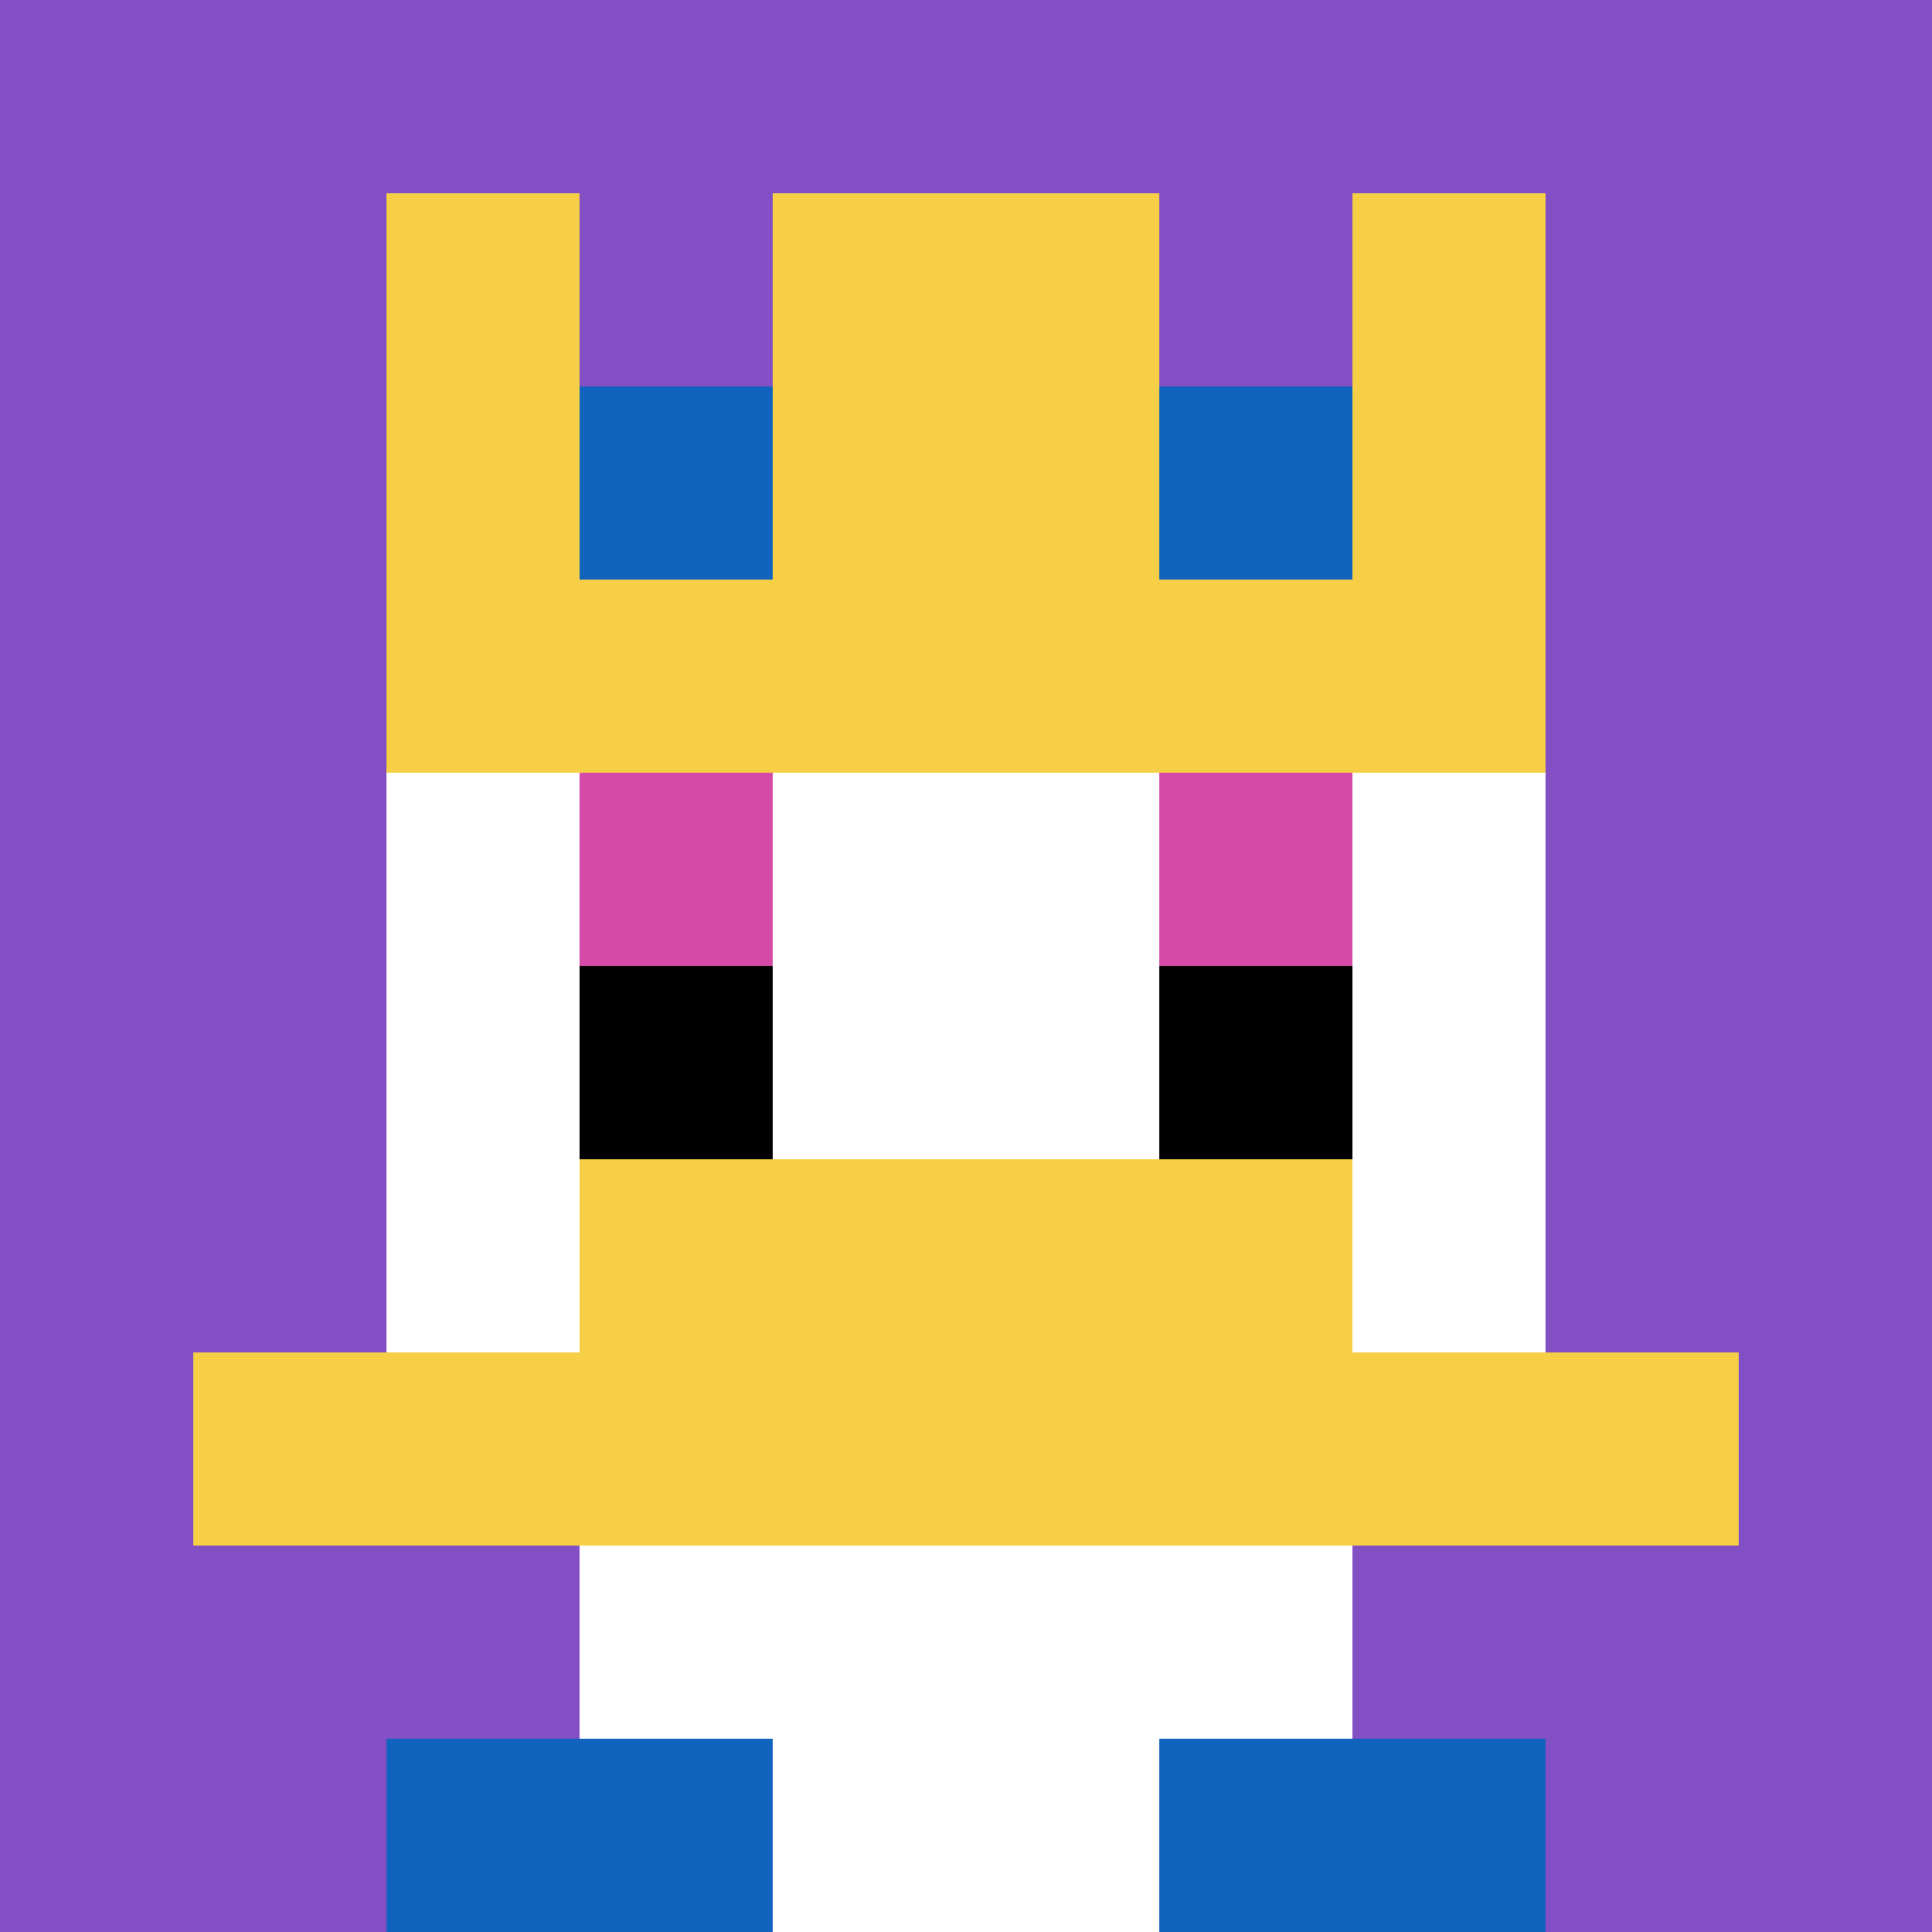 <svg xmlns="http://www.w3.org/2000/svg" version="1.1" width="686" height="686"><title>'goose-pfp-952369' by Dmitri Cherniak</title><desc>seed=952369
backgroundColor=#ffffff
padding=20
innerPadding=0
timeout=500
dimension=1
border=false
Save=function(){return n.handleSave()}
frame=137

Rendered at Fri Sep 20 2024 01:05:53 GMT+0200 (hora de verano de Europa central)
Generated in &lt;1ms
</desc><defs></defs><rect width="100%" height="100%" fill="#ffffff"></rect><g><g id="0-0"><rect x="0" y="0" height="686" width="686" fill="#834FC4"></rect><g><rect id="0-0-3-2-4-7" x="205.8" y="137.2" width="274.4" height="480.2" fill="#ffffff"></rect><rect id="0-0-2-3-6-5" x="137.2" y="205.8" width="411.6" height="343" fill="#ffffff"></rect><rect id="0-0-4-8-2-2" x="274.4" y="548.8" width="137.2" height="137.2" fill="#ffffff"></rect><rect id="0-0-1-7-8-1" x="68.6" y="480.2" width="548.8" height="68.6" fill="#F7CF46"></rect><rect id="0-0-3-6-4-2" x="205.8" y="411.6" width="274.4" height="137.2" fill="#F7CF46"></rect><rect id="0-0-3-4-1-1" x="205.8" y="274.4" width="68.6" height="68.6" fill="#D74BA8"></rect><rect id="0-0-6-4-1-1" x="411.6" y="274.4" width="68.6" height="68.6" fill="#D74BA8"></rect><rect id="0-0-3-5-1-1" x="205.8" y="343" width="68.6" height="68.6" fill="#000000"></rect><rect id="0-0-6-5-1-1" x="411.6" y="343" width="68.6" height="68.6" fill="#000000"></rect><rect id="0-0-2-1-1-2" x="137.2" y="68.6" width="68.6" height="137.2" fill="#F7CF46"></rect><rect id="0-0-4-1-2-2" x="274.4" y="68.6" width="137.2" height="137.2" fill="#F7CF46"></rect><rect id="0-0-7-1-1-2" x="480.2" y="68.6" width="68.6" height="137.2" fill="#F7CF46"></rect><rect id="0-0-2-2-6-2" x="137.2" y="137.2" width="411.6" height="137.2" fill="#F7CF46"></rect><rect id="0-0-3-2-1-1" x="205.8" y="137.2" width="68.6" height="68.6" fill="#1263BD"></rect><rect id="0-0-6-2-1-1" x="411.6" y="137.2" width="68.6" height="68.6" fill="#1263BD"></rect><rect id="0-0-2-9-2-1" x="137.2" y="617.4" width="137.2" height="68.6" fill="#1263BD"></rect><rect id="0-0-6-9-2-1" x="411.6" y="617.4" width="137.2" height="68.6" fill="#1263BD"></rect></g><rect x="0" y="0" stroke="white" stroke-width="0" height="686" width="686" fill="none"></rect></g></g></svg>